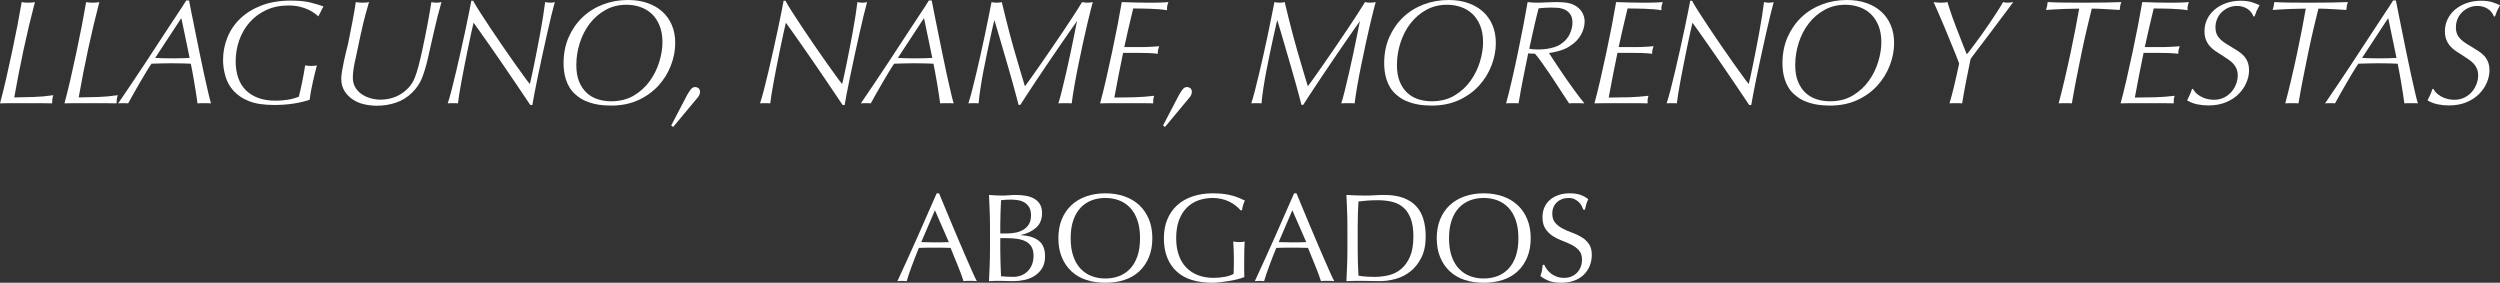 <svg xmlns="http://www.w3.org/2000/svg" xmlns:svg="http://www.w3.org/2000/svg" id="svg1" width="514.483" height="58.191" viewBox="0 0 514.483 58.191"><rect x="0" y="0" width="514.483" height="58.191" fill="#333333" stroke="none"/><defs id="defs1"><clipPath clipPathUnits="userSpaceOnUse" id="clipPath3"><path d="M 0,400 H 400 V 0 H 0 Z" transform="translate(-64.84,-205.217)" id="path3"></path></clipPath><clipPath clipPathUnits="userSpaceOnUse" id="clipPath5"><path d="M 0,400 H 400 V 0 H 0 Z" transform="translate(-72.119,-205.217)" id="path5"></path></clipPath><clipPath clipPathUnits="userSpaceOnUse" id="clipPath7"><path d="M 0,400 H 400 V 0 H 0 Z" transform="translate(-79.264,-213.872)" id="path7"></path></clipPath><clipPath clipPathUnits="userSpaceOnUse" id="clipPath9"><path d="M 0,400 H 400 V 0 H 0 Z" transform="translate(-94.325,-214.484)" id="path9"></path></clipPath><clipPath clipPathUnits="userSpaceOnUse" id="clipPath11"><path d="M 0,400 H 400 V 0 H 0 Z" transform="translate(-97.361,-207.096)" id="path11"></path></clipPath><clipPath clipPathUnits="userSpaceOnUse" id="clipPath13"><path d="M 0,400 H 400 V 0 H 0 Z" transform="translate(-113.001,-214.643)" id="path13"></path></clipPath><clipPath clipPathUnits="userSpaceOnUse" id="clipPath15"><path d="M 0,400 H 400 V 0 H 0 Z" transform="translate(-123.912,-208.605)" id="path15"></path></clipPath><clipPath clipPathUnits="userSpaceOnUse" id="clipPath17"><path d="M 0,400 H 400 V 0 H 0 Z" transform="translate(-136.424,-205.234)" id="path17"></path></clipPath><clipPath clipPathUnits="userSpaceOnUse" id="clipPath19"><path d="M 0,400 H 400 V 0 H 0 Z" transform="translate(-148.274,-214.643)" id="path19"></path></clipPath><clipPath clipPathUnits="userSpaceOnUse" id="clipPath21"><path d="M 0,400 H 400 V 0 H 0 Z" transform="translate(-163.143,-213.872)" id="path21"></path></clipPath><clipPath clipPathUnits="userSpaceOnUse" id="clipPath23"><path d="M 0,400 H 400 V 0 H 0 Z" transform="translate(-173.634,-204.991)" id="path23"></path></clipPath><clipPath clipPathUnits="userSpaceOnUse" id="clipPath25"><path d="M 0,400 H 400 V 0 H 0 Z" transform="translate(-185.156,-207.473)" id="path25"></path></clipPath><clipPath clipPathUnits="userSpaceOnUse" id="clipPath27"><path d="M 0,400 H 400 V 0 H 0 Z" transform="translate(-191.974,-205.234)" id="path27"></path></clipPath><clipPath clipPathUnits="userSpaceOnUse" id="clipPath29"><path d="M 0,400 H 400 V 0 H 0 Z" transform="translate(-205.585,-204.991)" id="path29"></path></clipPath><clipPath clipPathUnits="userSpaceOnUse" id="clipPath31"><path d="M 0,400 H 400 V 0 H 0 Z" transform="translate(-216.596,-208.605)" id="path31"></path></clipPath><clipPath clipPathUnits="userSpaceOnUse" id="clipPath33"><path d="M 0,400 H 400 V 0 H 0 Z" transform="translate(-231.54,-210.467)" id="path33"></path></clipPath><clipPath clipPathUnits="userSpaceOnUse" id="clipPath35"><path d="M 0,400 H 400 V 0 H 0 Z" transform="translate(-240.991,-207.473)" id="path35"></path></clipPath><clipPath clipPathUnits="userSpaceOnUse" id="clipPath37"><path d="M 0,400 H 400 V 0 H 0 Z" transform="translate(-250.669,-214.643)" id="path37"></path></clipPath><clipPath clipPathUnits="userSpaceOnUse" id="clipPath39"><path d="M 0,400 H 400 V 0 H 0 Z" transform="translate(-261.579,-208.605)" id="path39"></path></clipPath><clipPath clipPathUnits="userSpaceOnUse" id="clipPath41"><path d="M 0,400 H 400 V 0 H 0 Z" transform="translate(-281.287,-210.232)" id="path41"></path></clipPath><clipPath clipPathUnits="userSpaceOnUse" id="clipPath43"><path d="M 0,400 H 400 V 0 H 0 Z" transform="translate(-295.074,-214.996)" id="path43"></path></clipPath><clipPath clipPathUnits="userSpaceOnUse" id="clipPath45"><path d="M 0,400 H 400 V 0 H 0 Z" transform="translate(-300.416,-207.473)" id="path45"></path></clipPath><clipPath clipPathUnits="userSpaceOnUse" id="clipPath47"><path d="M 0,400 H 400 V 0 H 0 Z" transform="translate(-312.635,-214.979)" id="path47"></path></clipPath><clipPath clipPathUnits="userSpaceOnUse" id="clipPath49"><path d="M 0,400 H 400 V 0 H 0 Z" transform="translate(-320.669,-214.996)" id="path49"></path></clipPath><clipPath clipPathUnits="userSpaceOnUse" id="clipPath51"><path d="M 0,400 H 400 V 0 H 0 Z" transform="translate(-328.518,-213.872)" id="path51"></path></clipPath><clipPath clipPathUnits="userSpaceOnUse" id="clipPath53"><path d="M 0,400 H 400 V 0 H 0 Z" transform="translate(-339.789,-214.979)" id="path53"></path></clipPath><clipPath clipPathUnits="userSpaceOnUse" id="clipPath55"><path d="M 0,400 H 400 V 0 H 0 Z" transform="translate(-162.869,-188.623)" id="path55"></path></clipPath><clipPath clipPathUnits="userSpaceOnUse" id="clipPath57"><path d="M 0,400 H 400 V 0 H 0 Z" transform="translate(-171.796,-187.631)" id="path57"></path></clipPath><clipPath clipPathUnits="userSpaceOnUse" id="clipPath59"><path d="M 0,400 H 400 V 0 H 0 Z" transform="translate(-187.581,-189.062)" id="path59"></path></clipPath><clipPath clipPathUnits="userSpaceOnUse" id="clipPath61"><path d="M 0,400 H 400 V 0 H 0 Z" transform="translate(-198.399,-192.732)" id="path61"></path></clipPath><clipPath clipPathUnits="userSpaceOnUse" id="clipPath63"><path d="M 0,400 H 400 V 0 H 0 Z" transform="translate(-203.238,-188.623)" id="path63"></path></clipPath><clipPath clipPathUnits="userSpaceOnUse" id="clipPath65"><path d="M 0,400 H 400 V 0 H 0 Z" transform="translate(-212.164,-187.843)" id="path65"></path></clipPath><clipPath clipPathUnits="userSpaceOnUse" id="clipPath67"><path d="M 0,400 H 400 V 0 H 0 Z" transform="translate(-230.315,-189.062)" id="path67"></path></clipPath><clipPath clipPathUnits="userSpaceOnUse" id="clipPath69"><path d="M 0,400 H 400 V 0 H 0 Z" transform="translate(-233.539,-185.541)" id="path69"></path></clipPath></defs><g id="layer-MC0" transform="translate(-10.425,-15.375)"><path id="path2" d="m 0,0 c -0.056,-0.168 -0.092,-0.319 -0.109,-0.453 -0.017,-0.134 -0.025,-0.291 -0.025,-0.469 -0.291,0.011 -0.64,0.016 -1.048,0.016 h -1.183 -0.688 -0.503 -0.788 -0.889 c -0.302,0 -0.565,-0.005 -0.788,-0.016 0.212,0.771 0.436,1.668 0.671,2.691 0.234,1.024 0.463,2.061 0.687,3.112 0.224,1.051 0.431,2.068 0.621,3.052 0.19,0.984 0.346,1.845 0.47,2.583 0.178,-0.045 0.419,-0.067 0.721,-0.067 0.324,0 0.581,0.022 0.771,0.067 -0.469,-1.8 -0.894,-3.586 -1.274,-5.359 -0.381,-1.772 -0.733,-3.575 -1.057,-5.409 0.738,0.011 1.473,0.028 2.205,0.051 C -1.473,-0.179 -0.738,-0.112 0,0" style="fill:#ffffff;fill-opacity:1;fill-rule:nonzero;stroke:none" transform="matrix(1.822,0,0,-1.822,21.396,34.965)" clip-path="url(#clipPath3)"></path><path id="path4" d="m 0,0 c -0.056,-0.168 -0.092,-0.319 -0.109,-0.453 -0.017,-0.134 -0.025,-0.291 -0.025,-0.469 -0.291,0.011 -0.64,0.016 -1.048,0.016 h -1.183 -0.688 -0.503 -0.788 -0.889 c -0.302,0 -0.565,-0.005 -0.788,-0.016 0.212,0.771 0.436,1.668 0.671,2.691 0.234,1.024 0.463,2.061 0.687,3.112 0.224,1.051 0.431,2.068 0.621,3.052 0.19,0.984 0.346,1.845 0.47,2.583 0.178,-0.045 0.419,-0.067 0.721,-0.067 0.324,0 0.581,0.022 0.771,0.067 -0.469,-1.8 -0.894,-3.586 -1.274,-5.359 -0.381,-1.772 -0.733,-3.575 -1.057,-5.409 0.738,0.011 1.473,0.028 2.205,0.051 C -1.473,-0.179 -0.738,-0.112 0,0" style="fill:#ffffff;fill-opacity:1;fill-rule:nonzero;stroke:none" transform="matrix(1.822,0,0,-1.822,34.659,34.965)" clip-path="url(#clipPath5)"></path><path id="path6" d="m 0,0 -2.918,-4.445 c 0.637,-0.033 1.285,-0.05 1.945,-0.05 0.649,0 1.297,0.017 1.946,0.05 L 0.05,0 Z M 3.388,-9.577 C 3.276,-9.566 3.159,-9.56 3.036,-9.56 H 2.617 2.206 c -0.118,0 -0.233,-0.006 -0.344,-0.017 -0.034,0.268 -0.084,0.618 -0.151,1.048 -0.067,0.431 -0.137,0.864 -0.21,1.3 -0.073,0.436 -0.145,0.847 -0.218,1.233 -0.073,0.386 -0.131,0.685 -0.176,0.897 -0.168,0.011 -0.464,0.022 -0.889,0.034 -0.425,0.011 -0.872,0.016 -1.342,0.016 -0.369,0 -0.738,-0.005 -1.107,-0.016 C -2.6,-5.077 -2.969,-5.088 -3.338,-5.099 -3.494,-5.323 -3.693,-5.633 -3.933,-6.03 -4.174,-6.427 -4.422,-6.846 -4.679,-7.288 -4.937,-7.73 -5.183,-8.16 -5.417,-8.579 c -0.235,-0.419 -0.42,-0.752 -0.554,-0.998 -0.078,0.011 -0.157,0.017 -0.235,0.017 h -0.302 -0.268 c -0.089,0 -0.196,-0.006 -0.319,-0.017 0.962,1.409 1.909,2.818 2.843,4.227 0.934,1.408 1.876,2.845 2.826,4.31 0.414,0.648 0.78,1.205 1.099,1.669 0.319,0.464 0.623,0.936 0.914,1.417 H 0.906 C 0.962,1.755 1.051,1.302 1.174,0.688 1.297,0.073 1.437,-0.621 1.593,-1.392 1.75,-2.164 1.915,-2.977 2.088,-3.833 2.261,-4.688 2.432,-5.499 2.6,-6.265 2.767,-7.031 2.921,-7.713 3.061,-8.311 3.201,-8.909 3.31,-9.331 3.388,-9.577" style="fill:#ffffff;fill-opacity:1;fill-rule:nonzero;stroke:none" transform="matrix(1.822,0,0,-1.822,47.677,19.195)" clip-path="url(#clipPath7)"></path><path id="path8" d="M 0,0 C -0.19,0.14 -0.422,0.274 -0.696,0.403 -0.97,0.531 -1.291,0.64 -1.661,0.73 c -0.368,0.089 -0.793,0.134 -1.274,0.134 -0.939,0 -1.778,-0.174 -2.516,-0.52 -0.738,-0.347 -1.361,-0.811 -1.87,-1.392 -0.509,-0.582 -0.897,-1.253 -1.166,-2.013 -0.268,-0.761 -0.402,-1.554 -0.402,-2.382 0,-0.671 0.092,-1.28 0.276,-1.828 0.185,-0.548 0.464,-1.015 0.839,-1.4 0.375,-0.386 0.844,-0.685 1.409,-0.898 0.564,-0.212 1.227,-0.318 1.987,-0.318 0.447,0 0.889,0.033 1.325,0.1 0.437,0.067 0.867,0.179 1.292,0.336 0.045,0.167 0.098,0.383 0.159,0.645 0.062,0.263 0.126,0.554 0.193,0.873 0.067,0.318 0.131,0.651 0.193,0.998 0.061,0.346 0.12,0.693 0.176,1.039 0.168,-0.044 0.397,-0.067 0.688,-0.067 0.156,0 0.279,0.006 0.369,0.017 0.089,0.011 0.179,0.028 0.268,0.05 C 0.229,-6.097 0.162,-6.36 0.084,-6.684 0.006,-7.008 -0.075,-7.352 -0.159,-7.715 c -0.084,-0.364 -0.16,-0.727 -0.227,-1.091 -0.067,-0.363 -0.117,-0.69 -0.151,-0.981 -0.57,-0.19 -1.191,-0.335 -1.861,-0.436 -0.671,-0.1 -1.381,-0.151 -2.131,-0.151 -1.174,0 -2.121,0.143 -2.843,0.428 -0.721,0.285 -1.305,0.673 -1.752,1.166 -0.436,0.48 -0.744,1.034 -0.923,1.66 -0.179,0.626 -0.268,1.23 -0.268,1.812 0,0.894 0.165,1.749 0.495,2.566 0.33,0.816 0.819,1.531 1.467,2.147 0.649,0.614 1.448,1.104 2.399,1.467 0.95,0.363 2.046,0.545 3.287,0.545 0.928,0 1.68,-0.075 2.256,-0.226 C 0.165,1.04 0.643,0.897 1.023,0.763 L 0.453,-0.361 C 0.341,-0.26 0.19,-0.14 0,0" style="fill:#ffffff;fill-opacity:1;fill-rule:nonzero;stroke:none" transform="matrix(1.822,0,0,-1.822,75.12,18.08)" clip-path="url(#clipPath9)"></path><path id="path10" d="M 0,0 C 0,0.212 0.031,0.5 0.092,0.864 0.154,1.227 0.226,1.607 0.31,2.004 0.394,2.401 0.481,2.776 0.57,3.128 0.66,3.48 0.727,3.751 0.772,3.942 0.85,4.333 0.931,4.738 1.015,5.158 1.099,5.577 1.18,5.99 1.258,6.399 1.336,6.807 1.409,7.204 1.476,7.59 1.543,7.975 1.599,8.325 1.644,8.638 1.834,8.593 2.097,8.571 2.432,8.571 2.723,8.571 2.957,8.593 3.137,8.638 2.991,8.135 2.868,7.701 2.767,7.338 2.667,6.975 2.566,6.586 2.466,6.172 2.365,5.758 2.256,5.272 2.139,4.713 2.021,4.154 1.867,3.427 1.677,2.533 1.599,2.186 1.535,1.89 1.484,1.644 1.434,1.398 1.398,1.185 1.375,1.006 1.353,0.827 1.336,0.668 1.325,0.528 1.314,0.388 1.308,0.252 1.308,0.117 c 0,-0.436 0.095,-0.81 0.285,-1.123 0.19,-0.313 0.436,-0.571 0.738,-0.772 0.302,-0.201 0.638,-0.352 1.007,-0.453 0.369,-0.1 0.732,-0.151 1.09,-0.151 0.391,0 0.782,0.051 1.174,0.151 0.391,0.101 0.757,0.255 1.099,0.462 0.341,0.206 0.651,0.463 0.93,0.771 0.28,0.307 0.504,0.668 0.671,1.082 0.135,0.335 0.271,0.763 0.411,1.283 0.14,0.52 0.274,1.076 0.403,1.669 0.128,0.592 0.254,1.193 0.377,1.803 0.123,0.609 0.232,1.174 0.327,1.694 0.095,0.52 0.173,0.97 0.235,1.35 0.061,0.38 0.103,0.632 0.126,0.755 0.134,-0.045 0.33,-0.067 0.587,-0.067 0.201,0 0.386,0.022 0.553,0.067 C 11.008,7.553 10.731,6.471 10.491,5.392 10.251,4.313 10.002,3.22 9.745,2.113 9.555,1.319 9.345,0.632 9.116,0.05 8.886,-0.531 8.526,-1.068 8.034,-1.56 7.497,-2.096 6.882,-2.482 6.189,-2.717 5.496,-2.952 4.774,-3.069 4.025,-3.069 3.556,-3.069 3.083,-3.016 2.608,-2.91 2.133,-2.804 1.702,-2.625 1.317,-2.373 0.931,-2.122 0.615,-1.8 0.369,-1.409 0.123,-1.018 0,-0.548 0,0" style="fill:#ffffff;fill-opacity:1;fill-rule:nonzero;stroke:none" transform="matrix(1.822,0,0,-1.822,80.652,31.542)" clip-path="url(#clipPath11)"></path><path id="path12" d="m 0,0 c 0.341,-0.537 0.727,-1.127 1.157,-1.769 0.431,-0.644 0.881,-1.309 1.35,-1.996 0.47,-0.688 0.917,-1.331 1.342,-1.929 0.425,-0.598 0.8,-1.121 1.124,-1.568 0.324,-0.448 0.554,-0.75 0.688,-0.906 0.044,0.179 0.111,0.467 0.201,0.864 0.089,0.396 0.187,0.861 0.293,1.392 0.107,0.531 0.221,1.107 0.344,1.727 0.123,0.621 0.241,1.244 0.353,1.87 0.111,0.626 0.215,1.233 0.31,1.82 C 7.257,0.092 7.332,0.621 7.388,1.09 7.466,1.068 7.559,1.051 7.665,1.04 7.771,1.029 7.875,1.023 7.975,1.023 8.087,1.023 8.177,1.029 8.244,1.04 8.311,1.051 8.389,1.068 8.478,1.09 8.378,0.732 8.249,0.232 8.093,-0.411 7.936,-1.054 7.771,-1.764 7.598,-2.541 7.424,-3.318 7.246,-4.126 7.061,-4.965 6.877,-5.803 6.709,-6.594 6.558,-7.338 6.407,-8.082 6.275,-8.741 6.164,-9.317 6.052,-9.893 5.979,-10.298 5.946,-10.533 H 5.711 c -0.09,0.134 -0.294,0.439 -0.612,0.914 -0.319,0.475 -0.696,1.034 -1.132,1.677 -0.436,0.643 -0.903,1.328 -1.401,2.055 -0.497,0.727 -0.97,1.409 -1.417,2.046 -0.447,0.637 -0.839,1.194 -1.174,1.669 -0.336,0.475 -0.559,0.785 -0.671,0.931 -0.078,-0.325 -0.173,-0.744 -0.285,-1.258 -0.112,-0.515 -0.23,-1.068 -0.352,-1.661 -0.124,-0.592 -0.246,-1.202 -0.369,-1.828 -0.124,-0.626 -0.238,-1.224 -0.344,-1.794 -0.107,-0.571 -0.196,-1.082 -0.269,-1.535 -0.072,-0.453 -0.12,-0.797 -0.142,-1.031 -0.09,0.011 -0.179,0.016 -0.269,0.016 h -0.301 -0.294 c -0.106,0 -0.204,-0.005 -0.293,-0.016 0.122,0.357 0.268,0.86 0.436,1.509 0.167,0.648 0.343,1.364 0.528,2.147 0.184,0.782 0.369,1.587 0.553,2.415 0.185,0.827 0.355,1.61 0.512,2.348 0.156,0.738 0.291,1.389 0.403,1.954 0.111,0.565 0.19,0.97 0.234,1.216 h 0.202 C -0.59,0.95 -0.341,0.537 0,0" style="fill:#ffffff;fill-opacity:1;fill-rule:nonzero;stroke:none" transform="matrix(1.822,0,0,-1.822,109.149,17.79)" clip-path="url(#clipPath13)"></path><path id="path14" d="m 0,0 c 0,-0.727 0.106,-1.348 0.319,-1.862 0.212,-0.514 0.497,-0.936 0.855,-1.266 0.358,-0.33 0.774,-0.57 1.25,-0.721 0.475,-0.151 0.975,-0.227 1.501,-0.227 0.995,0 1.856,0.218 2.583,0.654 0.726,0.437 1.327,0.987 1.803,1.652 0.475,0.666 0.83,1.387 1.065,2.164 0.235,0.777 0.352,1.507 0.352,2.189 0,0.738 -0.112,1.375 -0.335,1.912 C 9.169,5.032 8.873,5.47 8.504,5.812 8.135,6.153 7.704,6.407 7.212,6.575 6.72,6.742 6.206,6.826 5.669,6.826 4.797,6.826 4.011,6.633 3.313,6.248 2.614,5.862 2.018,5.35 1.526,4.713 1.034,4.076 0.657,3.346 0.394,2.524 0.131,1.702 0,0.861 0,0 m -1.442,0.201 c 0,1.096 0.193,2.083 0.578,2.961 0.386,0.877 0.909,1.629 1.568,2.255 0.66,0.627 1.432,1.107 2.315,1.443 0.883,0.335 1.823,0.503 2.818,0.503 0.816,0 1.551,-0.115 2.205,-0.344 C 8.696,6.79 9.256,6.466 9.72,6.046 10.183,5.627 10.541,5.118 10.793,4.52 11.045,3.922 11.17,3.248 11.17,2.499 11.17,1.66 11.008,0.819 10.684,-0.025 10.36,-0.87 9.89,-1.63 9.275,-2.306 8.66,-2.983 7.902,-3.528 7.003,-3.942 6.102,-4.355 5.076,-4.562 3.925,-4.562 3.69,-4.562 3.413,-4.551 3.095,-4.529 2.776,-4.506 2.437,-4.456 2.08,-4.378 1.722,-4.299 1.364,-4.182 1.006,-4.025 0.648,-3.869 0.313,-3.656 0,-3.388 c -0.313,0.257 -0.565,0.542 -0.755,0.855 -0.19,0.313 -0.335,0.635 -0.436,0.965 -0.1,0.329 -0.168,0.648 -0.201,0.956 -0.034,0.307 -0.05,0.578 -0.05,0.813" style="fill:#ffffff;fill-opacity:1;fill-rule:nonzero;stroke:none" transform="matrix(1.822,0,0,-1.822,129.029,28.791)" clip-path="url(#clipPath15)"></path><path id="path16" d="M 0,0 C 0.156,0.279 0.302,0.5 0.436,0.663 0.57,0.824 0.732,0.906 0.922,0.906 1.045,0.906 1.166,0.861 1.283,0.772 1.401,0.682 1.459,0.542 1.459,0.352 1.459,0.207 1.42,0.067 1.342,-0.067 1.263,-0.201 1.179,-0.313 1.09,-0.403 l -2.667,-3.203 -0.218,0.168 z" style="fill:#ffffff;fill-opacity:1;fill-rule:nonzero;stroke:none" transform="matrix(1.822,0,0,-1.822,151.827,34.934)" clip-path="url(#clipPath17)"></path><path id="path18" d="m 0,0 c 0.341,-0.537 0.727,-1.127 1.157,-1.769 0.431,-0.644 0.881,-1.309 1.35,-1.996 0.47,-0.688 0.917,-1.331 1.342,-1.929 0.425,-0.598 0.8,-1.121 1.124,-1.568 0.324,-0.448 0.554,-0.75 0.688,-0.906 0.044,0.179 0.111,0.467 0.201,0.864 0.089,0.396 0.187,0.861 0.293,1.392 0.107,0.531 0.221,1.107 0.344,1.727 0.123,0.621 0.241,1.244 0.353,1.87 0.111,0.626 0.215,1.233 0.31,1.82 C 7.257,0.092 7.332,0.621 7.388,1.09 7.466,1.068 7.559,1.051 7.665,1.04 7.771,1.029 7.875,1.023 7.975,1.023 8.087,1.023 8.177,1.029 8.244,1.04 8.311,1.051 8.389,1.068 8.478,1.09 8.378,0.732 8.249,0.232 8.093,-0.411 7.936,-1.054 7.771,-1.764 7.598,-2.541 7.424,-3.318 7.246,-4.126 7.061,-4.965 6.877,-5.803 6.709,-6.594 6.558,-7.338 6.407,-8.082 6.275,-8.741 6.164,-9.317 6.052,-9.893 5.979,-10.298 5.946,-10.533 H 5.711 c -0.09,0.134 -0.294,0.439 -0.612,0.914 -0.319,0.475 -0.696,1.034 -1.132,1.677 -0.436,0.643 -0.903,1.328 -1.401,2.055 -0.497,0.727 -0.97,1.409 -1.417,2.046 -0.447,0.637 -0.839,1.194 -1.174,1.669 -0.336,0.475 -0.559,0.785 -0.671,0.931 -0.078,-0.325 -0.173,-0.744 -0.285,-1.258 -0.112,-0.515 -0.23,-1.068 -0.352,-1.661 -0.124,-0.592 -0.246,-1.202 -0.369,-1.828 -0.124,-0.626 -0.238,-1.224 -0.344,-1.794 -0.107,-0.571 -0.196,-1.082 -0.269,-1.535 -0.072,-0.453 -0.12,-0.797 -0.142,-1.031 -0.09,0.011 -0.179,0.016 -0.269,0.016 h -0.301 -0.294 c -0.106,0 -0.204,-0.005 -0.293,-0.016 0.122,0.357 0.268,0.86 0.436,1.509 0.167,0.648 0.343,1.364 0.528,2.147 0.184,0.782 0.369,1.587 0.553,2.415 0.185,0.827 0.355,1.61 0.512,2.348 0.156,0.738 0.291,1.389 0.403,1.954 0.111,0.565 0.19,0.97 0.234,1.216 h 0.202 C -0.59,0.95 -0.341,0.537 0,0" style="fill:#ffffff;fill-opacity:1;fill-rule:nonzero;stroke:none" transform="matrix(1.822,0,0,-1.822,173.418,17.79)" clip-path="url(#clipPath19)"></path><path id="path20" d="m 0,0 -2.918,-4.445 c 0.637,-0.033 1.285,-0.05 1.945,-0.05 0.649,0 1.297,0.017 1.946,0.05 L 0.05,0 Z M 3.388,-9.577 C 3.276,-9.566 3.159,-9.56 3.036,-9.56 H 2.617 2.206 c -0.118,0 -0.233,-0.006 -0.344,-0.017 -0.034,0.268 -0.084,0.618 -0.151,1.048 -0.067,0.431 -0.137,0.864 -0.21,1.3 -0.073,0.436 -0.145,0.847 -0.218,1.233 -0.073,0.386 -0.131,0.685 -0.176,0.897 -0.168,0.011 -0.464,0.022 -0.889,0.034 -0.425,0.011 -0.872,0.016 -1.342,0.016 -0.369,0 -0.738,-0.005 -1.107,-0.016 C -2.6,-5.077 -2.969,-5.088 -3.338,-5.099 -3.494,-5.323 -3.693,-5.633 -3.933,-6.03 -4.174,-6.427 -4.422,-6.846 -4.679,-7.288 -4.937,-7.73 -5.183,-8.16 -5.417,-8.579 c -0.235,-0.419 -0.42,-0.752 -0.554,-0.998 -0.078,0.011 -0.157,0.017 -0.235,0.017 h -0.302 -0.268 c -0.089,0 -0.196,-0.006 -0.319,-0.017 0.962,1.409 1.909,2.818 2.843,4.227 0.934,1.408 1.876,2.845 2.826,4.31 0.414,0.648 0.78,1.205 1.099,1.669 0.319,0.464 0.623,0.936 0.914,1.417 H 0.906 C 0.962,1.755 1.051,1.302 1.174,0.688 1.297,0.073 1.437,-0.621 1.593,-1.392 1.75,-2.164 1.915,-2.977 2.088,-3.833 2.261,-4.688 2.432,-5.499 2.6,-6.265 2.767,-7.031 2.921,-7.713 3.061,-8.311 3.201,-8.909 3.31,-9.331 3.388,-9.577" style="fill:#ffffff;fill-opacity:1;fill-rule:nonzero;stroke:none" transform="matrix(1.822,0,0,-1.822,200.51,19.195)" clip-path="url(#clipPath21)"></path><path id="path22" d="M 0,0 C -0.117,0.442 -0.257,0.959 -0.419,1.552 -0.581,2.144 -0.763,2.781 -0.964,3.464 -1.166,4.145 -1.361,4.816 -1.551,5.476 -1.742,6.136 -1.92,6.751 -2.088,7.321 -2.256,7.891 -2.396,8.355 -2.507,8.713 -2.519,8.668 -2.566,8.47 -2.65,8.118 -2.734,7.766 -2.834,7.315 -2.952,6.768 -3.069,6.22 -3.201,5.605 -3.346,4.923 -3.492,4.241 -3.629,3.558 -3.757,2.877 -3.886,2.194 -3.998,1.537 -4.092,0.906 -4.188,0.274 -4.252,-0.26 -4.285,-0.696 c -0.079,0.011 -0.168,0.017 -0.269,0.017 h -0.285 -0.302 c -0.112,0 -0.212,-0.006 -0.302,-0.017 0.112,0.335 0.244,0.791 0.395,1.367 0.151,0.576 0.307,1.208 0.469,1.895 0.162,0.688 0.33,1.412 0.503,2.172 0.174,0.76 0.336,1.507 0.487,2.239 0.151,0.733 0.293,1.426 0.427,2.08 0.135,0.654 0.246,1.216 0.336,1.686 0.089,-0.023 0.176,-0.039 0.26,-0.051 0.084,-0.011 0.193,-0.016 0.327,-0.016 0.145,0 0.257,0.005 0.335,0.016 0.078,0.012 0.157,0.028 0.235,0.051 0.179,-0.727 0.336,-1.365 0.47,-1.912 C -1.065,8.283 -0.925,7.735 -0.78,7.187 -0.635,6.639 -0.47,6.041 -0.285,5.392 -0.101,4.744 0.131,3.95 0.411,3.011 0.489,2.742 0.556,2.519 0.612,2.34 0.668,2.161 0.715,2.004 0.755,1.87 0.794,1.736 0.827,1.621 0.855,1.526 0.883,1.431 0.914,1.333 0.948,1.233 1.071,1.389 1.289,1.688 1.602,2.13 c 0.313,0.442 0.676,0.959 1.09,1.552 0.413,0.592 0.855,1.232 1.325,1.92 0.47,0.688 0.923,1.356 1.359,2.004 0.436,0.649 0.832,1.25 1.19,1.803 0.358,0.554 0.638,0.998 0.839,1.334 0.168,-0.045 0.363,-0.067 0.587,-0.067 0.246,0 0.453,0.022 0.621,0.067 C 8.579,10.642 8.506,10.371 8.395,9.929 8.283,9.487 8.148,8.94 7.992,8.286 7.835,7.631 7.67,6.902 7.497,6.097 7.324,5.292 7.153,4.481 6.986,3.665 6.818,2.848 6.667,2.057 6.533,1.292 6.399,0.525 6.298,-0.137 6.231,-0.696 6.13,-0.685 6.024,-0.679 5.912,-0.679 H 5.51 5.099 c -0.129,0 -0.255,-0.006 -0.377,-0.017 0.122,0.38 0.259,0.875 0.41,1.484 0.151,0.61 0.305,1.255 0.462,1.938 C 5.75,3.407 5.901,4.09 6.047,4.772 6.192,5.454 6.32,6.072 6.432,6.625 6.544,7.179 6.636,7.637 6.709,8.001 6.782,8.364 6.823,8.562 6.835,8.596 6.734,8.462 6.525,8.168 6.206,7.715 5.887,7.263 5.515,6.726 5.09,6.105 4.665,5.485 4.21,4.819 3.724,4.109 3.237,3.399 2.776,2.714 2.34,2.055 1.904,1.395 1.512,0.802 1.166,0.277 0.819,-0.249 0.573,-0.629 0.428,-0.864 H 0.226 C 0.193,-0.73 0.117,-0.442 0,0" style="fill:#ffffff;fill-opacity:1;fill-rule:nonzero;stroke:none" transform="matrix(1.822,0,0,-1.822,219.625,35.377)" clip-path="url(#clipPath23)"></path><path id="path24" d="m 0,0 c -0.162,-0.844 -0.322,-1.686 -0.478,-2.524 0.771,0 1.529,0.011 2.273,0.033 0.743,0.023 1.484,0.078 2.222,0.168 -0.056,-0.19 -0.09,-0.341 -0.101,-0.453 -0.011,-0.112 -0.011,-0.246 0,-0.402 -0.279,0.011 -0.573,0.016 -0.88,0.016 H 2.122 1.249 0.495 -1.132 c -0.403,0 -0.721,-0.005 -0.956,-0.016 0.212,0.771 0.436,1.669 0.671,2.692 0.235,1.023 0.464,2.06 0.687,3.111 0.224,1.051 0.431,2.068 0.621,3.052 0.19,0.984 0.346,1.845 0.47,2.583 C 0.897,8.238 1.428,8.221 1.954,8.21 2.479,8.199 2.932,8.193 3.313,8.193 h 0.603 c 0.224,0 0.439,0.003 0.646,0.009 C 4.769,8.207 4.965,8.216 5.149,8.227 5.334,8.238 5.493,8.249 5.627,8.26 5.56,8.07 5.515,7.917 5.493,7.799 5.47,7.682 5.465,7.528 5.476,7.338 5.241,7.382 4.956,7.419 4.621,7.447 4.285,7.475 3.939,7.494 3.581,7.506 3.223,7.517 2.874,7.525 2.533,7.531 2.191,7.536 1.898,7.539 1.652,7.539 1.428,6.633 1.238,5.831 1.082,5.132 0.925,4.433 0.78,3.782 0.646,3.178 h 1.996 c 0.145,0 0.31,0.003 0.494,0.009 C 3.321,3.192 3.505,3.201 3.69,3.212 3.874,3.223 4.045,3.234 4.201,3.245 4.358,3.257 4.487,3.268 4.587,3.279 4.531,3.111 4.489,2.969 4.461,2.851 4.433,2.734 4.425,2.591 4.436,2.424 4.045,2.468 3.651,2.496 3.254,2.507 2.857,2.519 2.463,2.524 2.071,2.524 H 0.511 C 0.333,1.686 0.162,0.844 0,0" style="fill:#ffffff;fill-opacity:1;fill-rule:nonzero;stroke:none" transform="matrix(1.822,0,0,-1.822,240.62,30.854)" clip-path="url(#clipPath25)"></path><path id="path26" d="M 0,0 C 0.156,0.279 0.302,0.5 0.436,0.663 0.57,0.824 0.732,0.906 0.922,0.906 1.045,0.906 1.166,0.861 1.283,0.772 1.401,0.682 1.459,0.542 1.459,0.352 1.459,0.207 1.42,0.067 1.342,-0.067 1.263,-0.201 1.179,-0.313 1.09,-0.403 l -2.667,-3.203 -0.218,0.168 z" style="fill:#ffffff;fill-opacity:1;fill-rule:nonzero;stroke:none" transform="matrix(1.822,0,0,-1.822,253.043,34.934)" clip-path="url(#clipPath27)"></path><path id="path28" d="M 0,0 C -0.117,0.442 -0.257,0.959 -0.419,1.552 -0.581,2.144 -0.763,2.781 -0.964,3.464 -1.166,4.145 -1.361,4.816 -1.551,5.476 -1.742,6.136 -1.92,6.751 -2.088,7.321 -2.256,7.891 -2.396,8.355 -2.507,8.713 -2.519,8.668 -2.566,8.47 -2.65,8.118 -2.734,7.766 -2.834,7.315 -2.952,6.768 -3.069,6.22 -3.201,5.605 -3.346,4.923 -3.492,4.241 -3.629,3.558 -3.757,2.877 -3.886,2.194 -3.998,1.537 -4.092,0.906 -4.188,0.274 -4.252,-0.26 -4.285,-0.696 c -0.079,0.011 -0.168,0.017 -0.269,0.017 h -0.285 -0.302 c -0.112,0 -0.212,-0.006 -0.302,-0.017 0.112,0.335 0.244,0.791 0.395,1.367 0.151,0.576 0.307,1.208 0.469,1.895 0.162,0.688 0.33,1.412 0.503,2.172 0.174,0.76 0.336,1.507 0.487,2.239 0.151,0.733 0.293,1.426 0.427,2.08 0.135,0.654 0.246,1.216 0.336,1.686 0.089,-0.023 0.176,-0.039 0.26,-0.051 0.084,-0.011 0.193,-0.016 0.327,-0.016 0.145,0 0.257,0.005 0.335,0.016 0.078,0.012 0.157,0.028 0.235,0.051 0.179,-0.727 0.336,-1.365 0.47,-1.912 C -1.065,8.283 -0.925,7.735 -0.78,7.187 -0.635,6.639 -0.47,6.041 -0.285,5.392 -0.101,4.744 0.131,3.95 0.411,3.011 0.489,2.742 0.556,2.519 0.612,2.34 0.668,2.161 0.715,2.004 0.755,1.87 0.794,1.736 0.827,1.621 0.855,1.526 0.883,1.431 0.914,1.333 0.948,1.233 1.071,1.389 1.289,1.688 1.602,2.13 c 0.313,0.442 0.676,0.959 1.09,1.552 0.413,0.592 0.855,1.232 1.325,1.92 0.47,0.688 0.923,1.356 1.359,2.004 0.436,0.649 0.832,1.25 1.19,1.803 0.358,0.554 0.638,0.998 0.839,1.334 0.168,-0.045 0.363,-0.067 0.587,-0.067 0.246,0 0.453,0.022 0.621,0.067 C 8.579,10.642 8.506,10.371 8.395,9.929 8.283,9.487 8.148,8.94 7.992,8.286 7.835,7.631 7.67,6.902 7.497,6.097 7.324,5.292 7.153,4.481 6.986,3.665 6.818,2.848 6.667,2.057 6.533,1.292 6.399,0.525 6.298,-0.137 6.231,-0.696 6.13,-0.685 6.024,-0.679 5.912,-0.679 H 5.51 5.099 c -0.129,0 -0.255,-0.006 -0.377,-0.017 0.122,0.38 0.259,0.875 0.41,1.484 0.151,0.61 0.305,1.255 0.462,1.938 C 5.75,3.407 5.901,4.09 6.047,4.772 6.192,5.454 6.32,6.072 6.432,6.625 6.544,7.179 6.636,7.637 6.709,8.001 6.782,8.364 6.823,8.562 6.835,8.596 6.734,8.462 6.525,8.168 6.206,7.715 5.887,7.263 5.515,6.726 5.09,6.105 4.665,5.485 4.21,4.819 3.724,4.109 3.237,3.399 2.776,2.714 2.34,2.055 1.904,1.395 1.512,0.802 1.166,0.277 0.819,-0.249 0.573,-0.629 0.428,-0.864 H 0.226 C 0.193,-0.73 0.117,-0.442 0,0" style="fill:#ffffff;fill-opacity:1;fill-rule:nonzero;stroke:none" transform="matrix(1.822,0,0,-1.822,277.843,35.377)" clip-path="url(#clipPath29)"></path><path id="path30" d="m 0,0 c 0,-0.727 0.106,-1.348 0.319,-1.862 0.212,-0.514 0.497,-0.936 0.855,-1.266 0.358,-0.33 0.774,-0.57 1.25,-0.721 0.475,-0.151 0.975,-0.227 1.501,-0.227 0.995,0 1.856,0.218 2.583,0.654 0.726,0.437 1.327,0.987 1.803,1.652 0.475,0.666 0.83,1.387 1.065,2.164 0.235,0.777 0.352,1.507 0.352,2.189 0,0.738 -0.112,1.375 -0.335,1.912 C 9.169,5.032 8.873,5.47 8.504,5.812 8.135,6.153 7.704,6.407 7.212,6.575 6.72,6.742 6.206,6.826 5.669,6.826 4.797,6.826 4.011,6.633 3.313,6.248 2.614,5.862 2.018,5.35 1.526,4.713 1.034,4.076 0.657,3.346 0.394,2.524 0.131,1.702 0,0.861 0,0 m -1.442,0.201 c 0,1.096 0.193,2.083 0.578,2.961 0.386,0.877 0.909,1.629 1.568,2.255 0.66,0.627 1.432,1.107 2.315,1.443 0.883,0.335 1.823,0.503 2.818,0.503 0.816,0 1.551,-0.115 2.205,-0.344 C 8.697,6.79 9.256,6.466 9.72,6.046 10.183,5.627 10.541,5.118 10.793,4.52 11.045,3.922 11.17,3.248 11.17,2.499 11.17,1.66 11.008,0.819 10.684,-0.025 10.36,-0.87 9.89,-1.63 9.275,-2.306 8.66,-2.983 7.902,-3.528 7.003,-3.942 6.102,-4.355 5.076,-4.562 3.925,-4.562 3.69,-4.562 3.413,-4.551 3.095,-4.529 2.776,-4.506 2.437,-4.456 2.08,-4.378 1.722,-4.299 1.364,-4.182 1.006,-4.025 0.648,-3.869 0.313,-3.656 0,-3.388 c -0.313,0.257 -0.565,0.542 -0.755,0.855 -0.19,0.313 -0.335,0.635 -0.436,0.965 -0.1,0.329 -0.168,0.648 -0.201,0.956 -0.034,0.307 -0.05,0.578 -0.05,0.813" style="fill:#ffffff;fill-opacity:1;fill-rule:nonzero;stroke:none" transform="matrix(1.822,0,0,-1.822,297.905,28.791)" clip-path="url(#clipPath31)"></path><path id="path32" d="m 0,0 c 0.156,-0.034 0.316,-0.056 0.478,-0.067 0.162,-0.011 0.333,-0.017 0.512,-0.017 0.055,0 0.181,0.003 0.377,0.008 0.195,0.006 0.419,0.028 0.671,0.068 0.251,0.039 0.517,0.1 0.797,0.184 0.279,0.084 0.53,0.204 0.754,0.361 0.47,0.324 0.803,0.707 0.998,1.149 0.196,0.441 0.294,0.858 0.294,1.249 0,0.425 -0.09,0.755 -0.269,0.99 C 4.433,4.16 4.218,4.33 3.967,4.436 3.715,4.542 3.449,4.604 3.17,4.621 2.89,4.638 2.644,4.646 2.432,4.646 2.175,4.646 1.946,4.638 1.744,4.621 1.543,4.604 1.314,4.584 1.057,4.562 0.956,4.171 0.869,3.827 0.797,3.531 0.724,3.234 0.651,2.927 0.579,2.608 0.506,2.289 0.425,1.926 0.335,1.518 0.246,1.11 0.134,0.604 0,0 M 6.206,-6.172 C 6.049,-6.161 5.898,-6.155 5.753,-6.155 H 5.317 4.898 C 4.774,-6.155 4.64,-6.161 4.495,-6.172 4.204,-5.736 3.883,-5.244 3.531,-4.696 3.178,-4.149 2.826,-3.612 2.474,-3.086 2.122,-2.561 1.786,-2.074 1.468,-1.627 1.149,-1.18 0.878,-0.828 0.654,-0.57 0.598,-0.559 0.537,-0.553 0.47,-0.553 H 0.268 c -0.067,0 -0.134,0.002 -0.201,0.008 -0.067,0.005 -0.129,0.014 -0.184,0.025 -0.202,-0.951 -0.395,-1.898 -0.579,-2.843 -0.185,-0.945 -0.355,-1.881 -0.512,-2.809 -0.089,0.011 -0.19,0.017 -0.301,0.017 h -0.386 -0.403 c -0.112,0 -0.218,-0.006 -0.318,-0.017 0.212,0.771 0.436,1.669 0.67,2.692 0.235,1.023 0.462,2.06 0.68,3.111 0.218,1.051 0.422,2.069 0.612,3.053 0.19,0.983 0.346,1.845 0.47,2.583 C -0.006,5.244 0.17,5.227 0.344,5.216 0.517,5.205 0.693,5.199 0.872,5.199 c 0.09,0 0.24,0.003 0.453,0.009 0.212,0.005 0.436,0.014 0.671,0.025 0.235,0.011 0.458,0.019 0.671,0.025 0.212,0.006 0.358,0.009 0.436,0.009 0.324,0 0.659,-0.02 1.006,-0.059 C 4.456,5.169 4.763,5.082 5.032,4.948 5.457,4.735 5.767,4.462 5.963,4.126 6.158,3.791 6.256,3.444 6.256,3.086 6.256,2.572 6.114,2.06 5.828,1.551 5.543,1.042 5.116,0.615 4.545,0.268 4.344,0.134 4.129,0.022 3.9,-0.067 3.67,-0.157 3.449,-0.229 3.237,-0.285 3.025,-0.341 2.829,-0.386 2.65,-0.419 2.471,-0.453 2.331,-0.475 2.231,-0.486 c 0.145,-0.235 0.329,-0.52 0.553,-0.856 0.224,-0.335 0.461,-0.693 0.713,-1.073 0.252,-0.381 0.514,-0.763 0.788,-1.149 0.274,-0.386 0.534,-0.749 0.78,-1.09 0.246,-0.342 0.47,-0.643 0.671,-0.906 0.201,-0.263 0.358,-0.456 0.47,-0.579 z" style="fill:#ffffff;fill-opacity:1;fill-rule:nonzero;stroke:none" transform="matrix(1.822,0,0,-1.822,325.134,25.399)" clip-path="url(#clipPath33)"></path><path id="path34" d="m 0,0 c -0.162,-0.844 -0.322,-1.686 -0.478,-2.524 0.771,0 1.529,0.011 2.273,0.033 0.743,0.023 1.484,0.078 2.222,0.168 -0.056,-0.19 -0.09,-0.341 -0.101,-0.453 -0.011,-0.112 -0.011,-0.246 0,-0.402 -0.279,0.011 -0.573,0.016 -0.88,0.016 H 2.122 1.249 0.495 -1.132 c -0.403,0 -0.721,-0.005 -0.956,-0.016 0.212,0.771 0.436,1.669 0.671,2.692 0.235,1.023 0.464,2.06 0.687,3.111 0.224,1.051 0.431,2.068 0.621,3.052 0.19,0.984 0.346,1.845 0.47,2.583 C 0.897,8.238 1.428,8.221 1.954,8.21 2.479,8.199 2.932,8.193 3.312,8.193 h 0.604 c 0.224,0 0.439,0.003 0.646,0.009 C 4.769,8.207 4.965,8.216 5.149,8.227 5.334,8.238 5.493,8.249 5.627,8.26 5.56,8.07 5.515,7.917 5.493,7.799 5.47,7.682 5.465,7.528 5.476,7.338 5.241,7.382 4.956,7.419 4.621,7.447 4.285,7.475 3.939,7.494 3.581,7.506 3.223,7.517 2.874,7.525 2.533,7.531 2.191,7.536 1.898,7.539 1.652,7.539 1.428,6.633 1.238,5.831 1.082,5.132 0.925,4.433 0.78,3.782 0.646,3.178 h 1.996 c 0.145,0 0.31,0.003 0.494,0.009 C 3.321,3.192 3.505,3.201 3.69,3.212 3.874,3.223 4.045,3.234 4.201,3.245 4.358,3.257 4.487,3.268 4.587,3.279 4.531,3.111 4.489,2.969 4.461,2.851 4.433,2.734 4.425,2.591 4.436,2.424 4.045,2.468 3.651,2.496 3.254,2.507 2.857,2.519 2.463,2.524 2.071,2.524 H 0.511 C 0.333,1.686 0.162,0.844 0,0" style="fill:#ffffff;fill-opacity:1;fill-rule:nonzero;stroke:none" transform="matrix(1.822,0,0,-1.822,342.355,30.854)" clip-path="url(#clipPath35)"></path><path id="path36" d="m 0,0 c 0.341,-0.537 0.727,-1.127 1.157,-1.769 0.431,-0.644 0.881,-1.309 1.35,-1.996 0.47,-0.688 0.917,-1.331 1.342,-1.929 0.425,-0.598 0.8,-1.121 1.124,-1.568 0.324,-0.448 0.554,-0.75 0.688,-0.906 0.044,0.179 0.111,0.467 0.201,0.864 0.089,0.396 0.187,0.861 0.293,1.392 0.107,0.531 0.221,1.107 0.344,1.727 0.123,0.621 0.241,1.244 0.353,1.87 0.111,0.626 0.215,1.233 0.31,1.82 C 7.257,0.092 7.332,0.621 7.388,1.09 7.466,1.068 7.559,1.051 7.665,1.04 7.771,1.029 7.875,1.023 7.975,1.023 8.087,1.023 8.177,1.029 8.244,1.04 8.311,1.051 8.389,1.068 8.478,1.09 8.378,0.732 8.249,0.232 8.093,-0.411 7.936,-1.054 7.771,-1.764 7.598,-2.541 7.424,-3.318 7.246,-4.126 7.061,-4.965 6.877,-5.803 6.709,-6.594 6.558,-7.338 6.407,-8.082 6.275,-8.741 6.164,-9.317 6.052,-9.893 5.979,-10.298 5.946,-10.533 H 5.711 c -0.09,0.134 -0.294,0.439 -0.612,0.914 -0.319,0.475 -0.696,1.034 -1.132,1.677 -0.436,0.643 -0.903,1.328 -1.401,2.055 -0.497,0.727 -0.97,1.409 -1.417,2.046 -0.447,0.637 -0.839,1.194 -1.174,1.669 -0.336,0.475 -0.559,0.785 -0.671,0.931 -0.078,-0.325 -0.173,-0.744 -0.285,-1.258 -0.112,-0.515 -0.23,-1.068 -0.352,-1.661 -0.124,-0.592 -0.246,-1.202 -0.369,-1.828 -0.124,-0.626 -0.238,-1.224 -0.344,-1.794 -0.107,-0.571 -0.196,-1.082 -0.269,-1.535 -0.072,-0.453 -0.12,-0.797 -0.142,-1.031 -0.09,0.011 -0.179,0.016 -0.269,0.016 h -0.301 -0.294 c -0.106,0 -0.204,-0.005 -0.293,-0.016 0.122,0.357 0.268,0.86 0.436,1.509 0.167,0.648 0.343,1.364 0.528,2.147 0.184,0.782 0.369,1.587 0.553,2.415 0.185,0.827 0.355,1.61 0.512,2.348 0.156,0.738 0.291,1.389 0.403,1.954 0.111,0.565 0.19,0.97 0.234,1.216 h 0.202 C -0.59,0.95 -0.341,0.537 0,0" style="fill:#ffffff;fill-opacity:1;fill-rule:nonzero;stroke:none" transform="matrix(1.822,0,0,-1.822,359.989,17.79)" clip-path="url(#clipPath37)"></path><path id="path38" d="m 0,0 c 0,-0.727 0.106,-1.348 0.319,-1.862 0.212,-0.514 0.497,-0.936 0.855,-1.266 0.358,-0.33 0.774,-0.57 1.25,-0.721 0.475,-0.151 0.975,-0.227 1.501,-0.227 0.995,0 1.856,0.218 2.583,0.654 0.726,0.437 1.327,0.987 1.803,1.652 0.475,0.666 0.83,1.387 1.065,2.164 0.235,0.777 0.352,1.507 0.352,2.189 0,0.738 -0.112,1.375 -0.335,1.912 C 9.169,5.032 8.873,5.47 8.504,5.812 8.135,6.153 7.704,6.407 7.212,6.575 6.72,6.742 6.206,6.826 5.669,6.826 4.797,6.826 4.011,6.633 3.313,6.248 2.614,5.862 2.018,5.35 1.526,4.713 1.034,4.076 0.657,3.346 0.394,2.524 0.131,1.702 0,0.861 0,0 m -1.442,0.201 c 0,1.096 0.193,2.083 0.578,2.961 0.386,0.877 0.909,1.629 1.568,2.255 0.66,0.627 1.432,1.107 2.315,1.443 0.883,0.335 1.822,0.503 2.818,0.503 0.816,0 1.551,-0.115 2.205,-0.344 C 8.696,6.79 9.256,6.466 9.72,6.046 10.183,5.627 10.541,5.118 10.793,4.52 11.045,3.922 11.17,3.248 11.17,2.499 11.17,1.66 11.008,0.819 10.684,-0.025 10.36,-0.87 9.89,-1.63 9.275,-2.306 8.66,-2.983 7.902,-3.528 7.003,-3.942 6.102,-4.355 5.076,-4.562 3.925,-4.562 3.69,-4.562 3.413,-4.551 3.095,-4.529 2.776,-4.506 2.437,-4.456 2.08,-4.378 1.722,-4.299 1.364,-4.182 1.006,-4.025 0.648,-3.869 0.313,-3.656 0,-3.388 c -0.313,0.257 -0.565,0.542 -0.755,0.855 -0.19,0.313 -0.335,0.635 -0.436,0.965 -0.1,0.329 -0.168,0.648 -0.201,0.956 -0.034,0.307 -0.05,0.578 -0.05,0.813" style="fill:#ffffff;fill-opacity:1;fill-rule:nonzero;stroke:none" transform="matrix(1.822,0,0,-1.822,379.868,28.791)" clip-path="url(#clipPath39)"></path><path id="path40" d="M 0,0 C 0.157,0.201 0.349,0.458 0.579,0.771 0.808,1.084 1.065,1.437 1.35,1.828 1.635,2.219 1.921,2.627 2.206,3.053 2.491,3.477 2.77,3.9 3.044,4.319 3.318,4.738 3.561,5.132 3.774,5.501 3.897,5.457 4.07,5.434 4.294,5.434 4.372,5.434 4.464,5.44 4.57,5.451 4.677,5.462 4.791,5.479 4.914,5.501 4.791,5.322 4.601,5.062 4.344,4.721 4.087,4.38 3.799,3.997 3.48,3.572 3.162,3.147 2.829,2.703 2.482,2.239 2.136,1.775 1.803,1.336 1.484,0.922 1.166,0.509 0.883,0.137 0.637,-0.193 0.391,-0.523 0.212,-0.766 0.101,-0.922 -0.067,-1.728 -0.232,-2.544 -0.394,-3.371 -0.556,-4.199 -0.71,-5.054 -0.855,-5.937 c -0.101,0.011 -0.207,0.016 -0.319,0.016 H -1.56 -1.954 c -0.117,0 -0.226,-0.005 -0.327,-0.016 0.101,0.335 0.195,0.673 0.285,1.014 0.09,0.341 0.176,0.691 0.26,1.049 0.084,0.357 0.17,0.735 0.26,1.132 0.089,0.396 0.185,0.83 0.285,1.3 -0.112,0.301 -0.226,0.603 -0.344,0.905 -0.117,0.302 -0.237,0.598 -0.36,0.889 -0.258,0.626 -0.47,1.143 -0.638,1.552 C -2.7,2.312 -2.857,2.689 -3.002,3.036 -3.148,3.382 -3.301,3.74 -3.464,4.109 -3.626,4.478 -3.83,4.942 -4.076,5.501 -3.852,5.457 -3.567,5.434 -3.22,5.434 c 0.156,0 0.285,0.006 0.386,0.017 0.1,0.011 0.206,0.028 0.318,0.05 0.112,-0.358 0.212,-0.674 0.302,-0.947 0.09,-0.274 0.187,-0.56 0.294,-0.856 0.106,-0.296 0.232,-0.632 0.377,-1.006 0.145,-0.375 0.324,-0.836 0.537,-1.384 0.145,-0.369 0.262,-0.671 0.352,-0.905 0.089,-0.235 0.19,-0.487 0.302,-0.755 h 0.067 C -0.251,-0.319 -0.157,-0.201 0,0" style="fill:#ffffff;fill-opacity:1;fill-rule:nonzero;stroke:none" transform="matrix(1.822,0,0,-1.822,415.776,25.827)" clip-path="url(#clipPath41)"></path><path id="path42" d="m 0,0 c -0.168,-0.66 -0.355,-1.434 -0.562,-2.323 -0.207,-0.889 -0.411,-1.817 -0.612,-2.784 -0.201,-0.967 -0.397,-1.937 -0.587,-2.91 -0.19,-0.973 -0.352,-1.868 -0.487,-2.684 -0.1,0.011 -0.207,0.017 -0.318,0.017 h -0.403 -0.402 c -0.134,0 -0.258,-0.006 -0.369,-0.017 0.223,0.839 0.453,1.758 0.687,2.759 0.235,1.001 0.456,1.99 0.663,2.969 0.207,0.978 0.394,1.904 0.562,2.776 0.168,0.872 0.302,1.604 0.402,2.197 -0.436,0 -0.967,-0.011 -1.593,-0.034 -0.626,-0.022 -1.342,-0.061 -2.147,-0.117 0.056,0.179 0.095,0.324 0.118,0.436 0.022,0.112 0.044,0.263 0.067,0.453 0.603,-0.034 1.249,-0.053 1.937,-0.059 0.687,-0.005 1.451,-0.008 2.289,-0.008 0.85,0 1.607,0.005 2.273,0.017 0.665,0.011 1.272,0.027 1.82,0.05 C 3.282,0.593 3.242,0.464 3.22,0.352 3.198,0.24 3.175,0.073 3.153,-0.151 2.952,-0.14 2.717,-0.126 2.449,-0.109 2.18,-0.092 1.904,-0.076 1.618,-0.059 1.333,-0.042 1.048,-0.028 0.763,-0.017 0.478,-0.006 0.223,0 0,0" style="fill:#ffffff;fill-opacity:1;fill-rule:nonzero;stroke:none" transform="matrix(1.822,0,0,-1.822,440.898,17.148)" clip-path="url(#clipPath43)"></path><path id="path44" d="m 0,0 c -0.162,-0.844 -0.322,-1.686 -0.478,-2.524 0.771,0 1.529,0.011 2.273,0.033 0.743,0.023 1.484,0.078 2.222,0.168 -0.056,-0.19 -0.09,-0.341 -0.101,-0.453 -0.011,-0.112 -0.011,-0.246 0,-0.402 -0.279,0.011 -0.573,0.016 -0.88,0.016 H 2.122 1.249 0.495 -1.132 c -0.403,0 -0.721,-0.005 -0.956,-0.016 0.212,0.771 0.436,1.669 0.671,2.692 0.235,1.023 0.464,2.06 0.687,3.111 0.224,1.051 0.431,2.068 0.621,3.052 0.19,0.984 0.346,1.845 0.47,2.583 C 0.897,8.238 1.428,8.221 1.954,8.21 2.479,8.199 2.932,8.193 3.313,8.193 h 0.603 c 0.224,0 0.439,0.003 0.646,0.009 C 4.769,8.207 4.965,8.216 5.149,8.227 5.334,8.238 5.493,8.249 5.627,8.26 5.56,8.07 5.515,7.917 5.493,7.799 5.47,7.682 5.465,7.528 5.476,7.338 5.241,7.382 4.956,7.419 4.621,7.447 4.285,7.475 3.939,7.494 3.581,7.506 3.223,7.517 2.874,7.525 2.533,7.531 2.191,7.536 1.898,7.539 1.652,7.539 1.428,6.633 1.238,5.831 1.082,5.132 0.925,4.433 0.78,3.782 0.646,3.178 h 1.996 c 0.145,0 0.31,0.003 0.494,0.009 C 3.321,3.192 3.505,3.201 3.69,3.212 3.874,3.223 4.045,3.234 4.201,3.245 4.358,3.257 4.487,3.268 4.587,3.279 4.531,3.111 4.489,2.969 4.461,2.851 4.433,2.734 4.425,2.591 4.436,2.424 4.045,2.468 3.651,2.496 3.254,2.507 2.857,2.519 2.463,2.524 2.071,2.524 H 0.511 C 0.333,1.686 0.162,0.844 0,0" style="fill:#ffffff;fill-opacity:1;fill-rule:nonzero;stroke:none" transform="matrix(1.822,0,0,-1.822,450.631,30.854)" clip-path="url(#clipPath45)"></path><path id="path46" d="m 0,0 c -0.336,0.212 -0.727,0.319 -1.174,0.319 -0.347,0 -0.668,-0.067 -0.965,-0.202 -0.296,-0.134 -0.553,-0.31 -0.771,-0.528 -0.218,-0.218 -0.386,-0.473 -0.503,-0.763 -0.118,-0.291 -0.176,-0.593 -0.176,-0.906 0,-0.302 0.044,-0.559 0.134,-0.771 0.089,-0.213 0.218,-0.403 0.386,-0.571 0.167,-0.167 0.363,-0.324 0.587,-0.469 0.223,-0.146 0.469,-0.297 0.738,-0.453 0.257,-0.157 0.503,-0.31 0.738,-0.461 0.234,-0.151 0.441,-0.325 0.62,-0.52 0.179,-0.196 0.322,-0.425 0.428,-0.688 0.106,-0.263 0.159,-0.584 0.159,-0.964 0,-0.448 -0.1,-0.906 -0.302,-1.376 -0.201,-0.469 -0.494,-0.897 -0.88,-1.283 -0.386,-0.385 -0.864,-0.696 -1.434,-0.931 -0.571,-0.234 -1.23,-0.352 -1.979,-0.352 -0.425,0 -0.842,0.042 -1.25,0.126 -0.408,0.084 -0.791,0.232 -1.149,0.444 0.112,0.213 0.215,0.428 0.31,0.646 0.095,0.218 0.177,0.433 0.244,0.646 h 0.117 c 0.123,-0.235 0.282,-0.431 0.478,-0.587 0.196,-0.157 0.403,-0.283 0.621,-0.377 0.218,-0.096 0.438,-0.163 0.662,-0.202 0.224,-0.039 0.419,-0.058 0.587,-0.058 0.436,0 0.825,0.086 1.166,0.26 0.341,0.173 0.623,0.394 0.847,0.662 0.223,0.268 0.394,0.564 0.511,0.889 0.118,0.324 0.176,0.632 0.176,0.922 0,0.302 -0.047,0.562 -0.142,0.78 -0.095,0.218 -0.221,0.411 -0.377,0.579 -0.157,0.168 -0.344,0.324 -0.562,0.47 -0.218,0.145 -0.445,0.296 -0.68,0.452 -0.257,0.157 -0.506,0.316 -0.746,0.478 -0.241,0.162 -0.453,0.347 -0.637,0.554 -0.185,0.207 -0.333,0.447 -0.445,0.721 -0.112,0.274 -0.167,0.601 -0.167,0.981 0,0.481 0.1,0.931 0.301,1.351 0.202,0.419 0.484,0.782 0.847,1.09 0.364,0.307 0.794,0.55 1.292,0.729 0.497,0.179 1.042,0.269 1.635,0.269 0.548,0 0.995,-0.062 1.342,-0.185 C 0.934,0.598 1.202,0.492 1.392,0.403 1.247,0.145 1.138,-0.064 1.065,-0.226 0.992,-0.389 0.911,-0.604 0.822,-0.872 H 0.704 C 0.57,-0.503 0.335,-0.213 0,0" style="fill:#ffffff;fill-opacity:1;fill-rule:nonzero;stroke:none" transform="matrix(1.822,0,0,-1.822,472.894,17.178)" clip-path="url(#clipPath47)"></path><path id="path48" d="m 0,0 c -0.168,-0.66 -0.355,-1.434 -0.562,-2.323 -0.207,-0.889 -0.411,-1.817 -0.612,-2.784 -0.201,-0.967 -0.397,-1.937 -0.587,-2.91 -0.19,-0.973 -0.352,-1.868 -0.487,-2.684 -0.1,0.011 -0.207,0.017 -0.318,0.017 h -0.403 -0.402 c -0.134,0 -0.258,-0.006 -0.369,-0.017 0.223,0.839 0.453,1.758 0.687,2.759 0.235,1.001 0.456,1.99 0.663,2.969 0.207,0.978 0.394,1.904 0.562,2.776 0.168,0.872 0.302,1.604 0.402,2.197 -0.436,0 -0.967,-0.011 -1.593,-0.034 -0.626,-0.022 -1.342,-0.061 -2.147,-0.117 0.056,0.179 0.095,0.324 0.118,0.436 0.022,0.112 0.044,0.263 0.067,0.453 0.603,-0.034 1.249,-0.053 1.937,-0.059 0.687,-0.005 1.451,-0.008 2.289,-0.008 0.85,0 1.608,0.005 2.273,0.017 0.665,0.011 1.272,0.027 1.82,0.05 C 3.282,0.593 3.243,0.464 3.22,0.352 3.198,0.24 3.176,0.073 3.153,-0.151 2.952,-0.14 2.717,-0.126 2.449,-0.109 2.18,-0.092 1.904,-0.076 1.618,-0.059 1.333,-0.042 1.048,-0.028 0.763,-0.017 0.478,-0.006 0.223,0 0,0" style="fill:#ffffff;fill-opacity:1;fill-rule:nonzero;stroke:none" transform="matrix(1.822,0,0,-1.822,487.533,17.148)" clip-path="url(#clipPath49)"></path><path id="path50" d="m 0,0 -2.918,-4.445 c 0.637,-0.033 1.285,-0.05 1.945,-0.05 0.649,0 1.297,0.017 1.946,0.05 L 0.05,0 Z M 3.388,-9.577 C 3.276,-9.566 3.159,-9.56 3.036,-9.56 H 2.617 2.206 c -0.118,0 -0.233,-0.006 -0.344,-0.017 -0.034,0.268 -0.084,0.618 -0.151,1.048 -0.067,0.431 -0.137,0.864 -0.21,1.3 -0.073,0.436 -0.145,0.847 -0.218,1.233 -0.073,0.386 -0.131,0.685 -0.176,0.897 -0.168,0.011 -0.464,0.022 -0.889,0.034 -0.425,0.011 -0.872,0.016 -1.342,0.016 -0.369,0 -0.738,-0.005 -1.107,-0.016 C -2.6,-5.077 -2.969,-5.088 -3.338,-5.099 -3.494,-5.323 -3.693,-5.633 -3.933,-6.03 -4.174,-6.427 -4.422,-6.846 -4.679,-7.288 -4.937,-7.73 -5.183,-8.16 -5.417,-8.579 c -0.235,-0.419 -0.42,-0.752 -0.554,-0.998 -0.078,0.011 -0.157,0.017 -0.235,0.017 h -0.302 -0.268 c -0.089,0 -0.196,-0.006 -0.319,-0.017 0.962,1.409 1.909,2.818 2.843,4.227 0.934,1.408 1.876,2.845 2.826,4.31 0.414,0.648 0.78,1.205 1.099,1.669 0.319,0.464 0.623,0.936 0.914,1.417 H 0.906 C 0.962,1.755 1.051,1.302 1.174,0.688 1.297,0.073 1.437,-0.621 1.593,-1.392 1.75,-2.164 1.915,-2.977 2.088,-3.833 2.261,-4.688 2.432,-5.499 2.6,-6.265 2.767,-7.031 2.921,-7.713 3.061,-8.311 3.201,-8.909 3.31,-9.331 3.388,-9.577" style="fill:#ffffff;fill-opacity:1;fill-rule:nonzero;stroke:none" transform="matrix(1.822,0,0,-1.822,501.835,19.195)" clip-path="url(#clipPath51)"></path><path id="path52" d="m 0,0 c -0.336,0.212 -0.727,0.319 -1.174,0.319 -0.347,0 -0.668,-0.067 -0.965,-0.202 -0.296,-0.134 -0.553,-0.31 -0.771,-0.528 -0.218,-0.218 -0.386,-0.473 -0.503,-0.763 -0.118,-0.291 -0.176,-0.593 -0.176,-0.906 0,-0.302 0.044,-0.559 0.134,-0.771 0.089,-0.213 0.218,-0.403 0.386,-0.571 0.167,-0.167 0.363,-0.324 0.587,-0.469 0.223,-0.146 0.469,-0.297 0.738,-0.453 0.257,-0.157 0.503,-0.31 0.738,-0.461 0.234,-0.151 0.441,-0.325 0.62,-0.52 0.179,-0.196 0.322,-0.425 0.428,-0.688 0.106,-0.263 0.159,-0.584 0.159,-0.964 0,-0.448 -0.1,-0.906 -0.302,-1.376 -0.201,-0.469 -0.494,-0.897 -0.88,-1.283 -0.386,-0.385 -0.864,-0.696 -1.434,-0.931 -0.571,-0.234 -1.23,-0.352 -1.979,-0.352 -0.425,0 -0.842,0.042 -1.25,0.126 -0.408,0.084 -0.791,0.232 -1.149,0.444 0.112,0.213 0.215,0.428 0.31,0.646 0.095,0.218 0.177,0.433 0.244,0.646 h 0.117 c 0.123,-0.235 0.282,-0.431 0.478,-0.587 0.196,-0.157 0.403,-0.283 0.621,-0.377 0.218,-0.096 0.438,-0.163 0.662,-0.202 0.224,-0.039 0.419,-0.058 0.587,-0.058 0.436,0 0.825,0.086 1.166,0.26 0.341,0.173 0.623,0.394 0.847,0.662 0.223,0.268 0.394,0.564 0.511,0.889 0.118,0.324 0.176,0.632 0.176,0.922 0,0.302 -0.047,0.562 -0.142,0.78 -0.095,0.218 -0.221,0.411 -0.377,0.579 -0.157,0.168 -0.344,0.324 -0.562,0.47 -0.218,0.145 -0.445,0.296 -0.68,0.452 -0.257,0.157 -0.506,0.316 -0.746,0.478 -0.241,0.162 -0.453,0.347 -0.637,0.554 -0.185,0.207 -0.333,0.447 -0.445,0.721 -0.112,0.274 -0.167,0.601 -0.167,0.981 0,0.481 0.1,0.931 0.301,1.351 0.202,0.419 0.484,0.782 0.847,1.09 0.364,0.307 0.794,0.55 1.292,0.729 0.497,0.179 1.042,0.269 1.635,0.269 0.548,0 0.995,-0.062 1.342,-0.185 C 0.934,0.598 1.202,0.492 1.392,0.403 1.247,0.145 1.138,-0.064 1.065,-0.226 0.992,-0.389 0.911,-0.604 0.822,-0.872 H 0.704 C 0.57,-0.503 0.335,-0.213 0,0" style="fill:#ffffff;fill-opacity:1;fill-rule:nonzero;stroke:none" transform="matrix(1.822,0,0,-1.822,522.372,17.178)" clip-path="url(#clipPath53)"></path><path id="path54" d="m 0,0 c 0.246,0 0.501,-0.005 0.765,-0.014 0.264,-0.01 0.52,-0.014 0.765,-0.014 0.265,0 0.529,0.002 0.794,0.007 C 2.588,-0.017 2.853,-0.009 3.117,0 L 1.544,3.599 Z M 6.277,-4.407 C 6.145,-4.388 6.02,-4.378 5.902,-4.378 H 5.526 5.151 c -0.119,0 -0.244,-0.01 -0.376,-0.029 -0.066,0.218 -0.156,0.48 -0.269,0.787 -0.113,0.307 -0.239,0.628 -0.376,0.963 -0.137,0.335 -0.276,0.675 -0.418,1.02 -0.141,0.345 -0.274,0.673 -0.396,0.985 -0.303,0.009 -0.61,0.017 -0.921,0.022 -0.312,0.004 -0.624,0.007 -0.936,0.007 -0.292,0 -0.58,-0.003 -0.864,-0.007 -0.283,-0.005 -0.571,-0.013 -0.864,-0.022 -0.303,-0.737 -0.577,-1.438 -0.822,-2.104 -0.246,-0.666 -0.43,-1.216 -0.553,-1.651 -0.16,0.019 -0.335,0.029 -0.524,0.029 -0.189,0 -0.364,-0.01 -0.524,-0.029 0.765,1.653 1.511,3.297 2.239,4.931 0.727,1.634 1.459,3.297 2.196,4.988 H 2.012 C 2.239,4.964 2.484,4.371 2.749,3.734 3.013,3.096 3.282,2.451 3.557,1.799 3.83,1.148 4.104,0.501 4.378,-0.142 4.652,-0.784 4.91,-1.382 5.151,-1.934 5.392,-2.487 5.609,-2.98 5.802,-3.415 5.996,-3.849 6.154,-4.18 6.277,-4.407" style="fill:#ffffff;fill-opacity:1;fill-rule:nonzero;stroke:none" transform="matrix(1.822,0,0,-1.822,200.012,65.202)" clip-path="url(#clipPath55)"></path><path id="path56" d="m 0,0 c 0,-0.482 0.009,-0.959 0.028,-1.431 0.019,-0.472 0.038,-0.949 0.057,-1.431 0.179,-0.019 0.392,-0.036 0.638,-0.05 0.245,-0.014 0.496,-0.021 0.751,-0.021 0.302,0 0.592,0.052 0.871,0.156 0.279,0.104 0.522,0.257 0.73,0.46 0.207,0.203 0.373,0.454 0.496,0.751 0.122,0.298 0.184,0.636 0.184,1.013 0,0.407 -0.073,0.739 -0.22,0.999 C 3.389,0.706 3.179,0.909 2.905,1.056 2.631,1.202 2.302,1.304 1.92,1.36 1.537,1.417 1.11,1.445 0.638,1.445 H 0 Z m 0.765,1.97 c 0.331,0 0.659,0.033 0.985,0.099 0.326,0.066 0.616,0.177 0.871,0.333 0.255,0.156 0.461,0.363 0.617,0.623 0.156,0.26 0.233,0.588 0.233,0.985 0,0.387 -0.07,0.696 -0.212,0.928 C 3.117,5.169 2.938,5.349 2.721,5.477 2.503,5.604 2.258,5.689 1.984,5.732 1.71,5.774 1.436,5.795 1.162,5.795 0.916,5.795 0.708,5.788 0.538,5.774 0.368,5.76 0.217,5.743 0.085,5.724 0.066,5.271 0.047,4.822 0.028,4.378 0.009,3.934 0,3.486 0,3.032 V 1.97 Z m -1.927,0.694 c 0,0.623 -0.012,1.237 -0.035,1.842 -0.024,0.604 -0.05,1.209 -0.078,1.814 0.245,-0.019 0.496,-0.036 0.751,-0.05 0.255,-0.014 0.505,-0.021 0.751,-0.021 0.245,0 0.496,0.012 0.751,0.035 C 1.233,6.308 1.483,6.32 1.729,6.32 2.135,6.32 2.517,6.289 2.876,6.228 3.235,6.166 3.552,6.058 3.826,5.902 4.1,5.746 4.317,5.535 4.478,5.271 4.638,5.007 4.718,4.676 4.718,4.279 4.718,3.58 4.499,3.032 4.06,2.636 3.62,2.239 3.046,1.96 2.338,1.8 V 1.771 C 3.179,1.733 3.842,1.53 4.329,1.162 4.815,0.794 5.058,0.203 5.058,-0.609 5.058,-1.138 4.95,-1.582 4.733,-1.941 4.515,-2.3 4.232,-2.591 3.882,-2.813 3.533,-3.035 3.148,-3.191 2.728,-3.28 2.307,-3.37 1.889,-3.415 1.474,-3.415 c -0.227,0 -0.456,0.005 -0.688,0.014 -0.231,0.01 -0.46,0.015 -0.687,0.015 h -0.687 c -0.232,0 -0.461,-0.01 -0.687,-0.029 0.028,0.605 0.054,1.207 0.078,1.807 0.023,0.6 0.035,1.211 0.035,1.835 z" style="fill:#ffffff;fill-opacity:1;fill-rule:nonzero;stroke:none" transform="matrix(1.822,0,0,-1.822,216.277,67.009)" clip-path="url(#clipPath57)"></path><path id="path58" d="m 0,0 c 0,0.784 -0.099,1.462 -0.298,2.033 -0.198,0.572 -0.474,1.044 -0.828,1.417 -0.355,0.373 -0.771,0.65 -1.247,0.829 -0.477,0.18 -0.995,0.27 -1.552,0.27 -0.548,0 -1.06,-0.09 -1.537,-0.27 C -5.939,4.1 -6.355,3.823 -6.709,3.45 -7.063,3.077 -7.34,2.605 -7.538,2.033 -7.737,1.462 -7.836,0.784 -7.836,0 c 0,-0.784 0.099,-1.462 0.298,-2.033 0.198,-0.572 0.475,-1.044 0.829,-1.417 0.354,-0.374 0.77,-0.65 1.247,-0.829 0.477,-0.18 0.989,-0.269 1.537,-0.269 0.557,0 1.075,0.089 1.552,0.269 0.476,0.179 0.892,0.455 1.247,0.829 0.354,0.373 0.63,0.845 0.828,1.417 C -0.099,-1.462 0,-0.784 0,0 m -9.224,0 c 0,0.803 0.129,1.518 0.389,2.147 0.26,0.628 0.624,1.159 1.091,1.594 0.468,0.434 1.028,0.765 1.68,0.992 0.651,0.226 1.364,0.34 2.139,0.34 0.784,0 1.502,-0.114 2.154,-0.34 C -1.119,4.506 -0.56,4.175 -0.092,3.741 0.375,3.306 0.739,2.775 0.999,2.147 1.259,1.518 1.389,0.803 1.389,0 c 0,-0.803 -0.13,-1.519 -0.39,-2.147 -0.26,-0.628 -0.624,-1.159 -1.091,-1.594 -0.468,-0.434 -1.027,-0.758 -1.679,-0.97 -0.652,-0.213 -1.37,-0.319 -2.154,-0.319 -0.775,0 -1.488,0.106 -2.139,0.319 -0.652,0.212 -1.212,0.536 -1.68,0.97 -0.467,0.435 -0.831,0.966 -1.091,1.594 -0.26,0.628 -0.389,1.344 -0.389,2.147" style="fill:#ffffff;fill-opacity:1;fill-rule:nonzero;stroke:none" transform="matrix(1.822,0,0,-1.822,245.038,64.401)" clip-path="url(#clipPath59)"></path><path id="path60" d="m 0,0 c -0.213,0.17 -0.449,0.319 -0.708,0.446 -0.26,0.128 -0.548,0.232 -0.865,0.312 -0.316,0.08 -0.654,0.121 -1.013,0.121 -0.586,0 -1.131,-0.09 -1.637,-0.27 C -4.728,0.43 -5.167,0.153 -5.54,-0.22 -5.913,-0.593 -6.206,-1.065 -6.419,-1.637 -6.631,-2.208 -6.737,-2.886 -6.737,-3.67 c 0,-0.69 0.094,-1.313 0.283,-1.87 0.189,-0.558 0.465,-1.028 0.829,-1.41 0.363,-0.383 0.807,-0.678 1.332,-0.886 0.524,-0.208 1.117,-0.311 1.778,-0.311 0.198,0 0.406,0.009 0.623,0.028 0.218,0.019 0.428,0.047 0.631,0.085 0.203,0.038 0.392,0.085 0.567,0.142 0.174,0.056 0.323,0.122 0.446,0.198 0.009,0.283 0.016,0.567 0.021,0.85 0.005,0.283 0.007,0.572 0.007,0.865 0,0.33 -0.007,0.661 -0.021,0.991 -0.014,0.331 -0.031,0.647 -0.049,0.95 0.236,-0.048 0.462,-0.071 0.68,-0.071 0.103,0 0.207,0.005 0.311,0.014 0.104,0.009 0.203,0.028 0.298,0.057 C 0.98,-4.256 0.966,-4.598 0.956,-5.066 0.947,-5.533 0.942,-6.15 0.942,-6.915 c 0,-0.189 0.003,-0.38 0.007,-0.574 C 0.954,-7.682 0.956,-7.874 0.956,-8.062 0.758,-8.138 0.51,-8.216 0.213,-8.296 -0.085,-8.377 -0.402,-8.443 -0.737,-8.495 -1.072,-8.546 -1.408,-8.594 -1.743,-8.636 -2.078,-8.679 -2.383,-8.7 -2.657,-8.7 c -0.841,0 -1.599,0.102 -2.274,0.305 -0.675,0.203 -1.249,0.517 -1.721,0.942 -0.473,0.425 -0.837,0.954 -1.092,1.587 -0.255,0.633 -0.382,1.365 -0.382,2.196 0,0.803 0.132,1.518 0.397,2.147 0.264,0.628 0.637,1.159 1.119,1.594 0.482,0.434 1.065,0.765 1.75,0.992 0.685,0.226 1.443,0.34 2.274,0.34 0.482,0 0.909,-0.026 1.282,-0.078 C -0.931,1.273 -0.6,1.204 -0.312,1.119 -0.024,1.034 0.229,0.944 0.446,0.85 0.664,0.756 0.857,0.666 1.027,0.581 0.952,0.449 0.883,0.279 0.822,0.071 0.76,-0.137 0.72,-0.331 0.701,-0.51 H 0.531 C 0.39,-0.34 0.213,-0.17 0,0" style="fill:#ffffff;fill-opacity:1;fill-rule:nonzero;stroke:none" transform="matrix(1.822,0,0,-1.822,264.749,57.714)" clip-path="url(#clipPath61)"></path><path id="path62" d="m 0,0 c 0.246,0 0.501,-0.005 0.765,-0.014 0.264,-0.01 0.52,-0.014 0.765,-0.014 0.265,0 0.529,0.002 0.794,0.007 C 2.588,-0.017 2.853,-0.009 3.117,0 L 1.544,3.599 Z M 6.277,-4.407 C 6.145,-4.388 6.02,-4.378 5.902,-4.378 H 5.526 5.151 c -0.119,0 -0.244,-0.01 -0.376,-0.029 -0.066,0.218 -0.156,0.48 -0.269,0.787 -0.113,0.307 -0.239,0.628 -0.376,0.963 -0.137,0.335 -0.276,0.675 -0.418,1.02 -0.141,0.345 -0.274,0.673 -0.396,0.985 -0.303,0.009 -0.61,0.017 -0.921,0.022 -0.312,0.004 -0.624,0.007 -0.936,0.007 -0.292,0 -0.58,-0.003 -0.864,-0.007 -0.283,-0.005 -0.571,-0.013 -0.864,-0.022 -0.303,-0.737 -0.577,-1.438 -0.822,-2.104 -0.246,-0.666 -0.43,-1.216 -0.553,-1.651 -0.16,0.019 -0.335,0.029 -0.524,0.029 -0.189,0 -0.364,-0.01 -0.524,-0.029 0.765,1.653 1.511,3.297 2.239,4.931 0.727,1.634 1.459,3.297 2.196,4.988 H 2.012 C 2.239,4.964 2.484,4.371 2.749,3.734 3.013,3.096 3.282,2.451 3.557,1.799 3.83,1.148 4.104,0.501 4.378,-0.142 4.652,-0.784 4.91,-1.382 5.151,-1.934 5.392,-2.487 5.609,-2.98 5.802,-3.415 5.996,-3.849 6.154,-4.18 6.277,-4.407" style="fill:#ffffff;fill-opacity:1;fill-rule:nonzero;stroke:none" transform="matrix(1.822,0,0,-1.822,273.566,65.202)" clip-path="url(#clipPath63)"></path><path id="path64" d="m 0,0 c 0,-1.02 0.028,-2.022 0.085,-3.004 0.198,-0.047 0.468,-0.083 0.808,-0.106 0.34,-0.024 0.689,-0.036 1.048,-0.036 0.52,0 1.039,0.062 1.559,0.184 0.519,0.123 0.985,0.355 1.395,0.695 0.412,0.34 0.747,0.805 1.007,1.396 0.259,0.59 0.389,1.353 0.389,2.288 0,0.822 -0.101,1.497 -0.304,2.026 C 5.783,3.972 5.505,4.39 5.151,4.697 4.796,5.004 4.373,5.217 3.882,5.335 3.391,5.453 2.853,5.512 2.267,5.512 1.842,5.512 1.445,5.498 1.077,5.469 0.708,5.441 0.378,5.408 0.085,5.37 0.057,4.917 0.035,4.442 0.021,3.946 0.007,3.45 0,2.947 0,2.437 Z m -1.162,2.437 c 0,0.624 -0.012,1.235 -0.035,1.835 -0.024,0.6 -0.05,1.211 -0.078,1.835 0.359,-0.019 0.715,-0.035 1.07,-0.05 0.354,-0.014 0.71,-0.021 1.069,-0.021 0.359,0 0.716,0.012 1.07,0.036 0.354,0.023 0.711,0.035 1.07,0.035 0.831,0 1.542,-0.109 2.132,-0.326 C 5.727,5.564 6.211,5.254 6.589,4.853 6.966,4.451 7.243,3.96 7.418,3.379 7.592,2.798 7.68,2.144 7.68,1.417 7.68,0.472 7.517,-0.324 7.191,-0.971 6.865,-1.618 6.449,-2.14 5.944,-2.536 5.439,-2.933 4.881,-3.214 4.272,-3.38 3.663,-3.545 3.079,-3.627 2.522,-3.627 c -0.321,0 -0.638,0.004 -0.949,0.014 -0.312,0.009 -0.629,0.014 -0.95,0.014 h -0.949 c -0.312,0 -0.628,-0.009 -0.949,-0.028 0.028,0.585 0.054,1.18 0.078,1.785 0.023,0.604 0.035,1.218 0.035,1.842 z" style="fill:#ffffff;fill-opacity:1;fill-rule:nonzero;stroke:none" transform="matrix(1.822,0,0,-1.822,289.831,66.621)" clip-path="url(#clipPath65)"></path><path id="path66" d="m 0,0 c 0,0.784 -0.099,1.462 -0.298,2.033 -0.198,0.572 -0.474,1.044 -0.828,1.417 -0.355,0.373 -0.771,0.65 -1.247,0.829 -0.477,0.18 -0.995,0.27 -1.552,0.27 -0.548,0 -1.06,-0.09 -1.537,-0.27 C -5.939,4.1 -6.355,3.823 -6.709,3.45 -7.063,3.077 -7.34,2.605 -7.538,2.033 -7.737,1.462 -7.836,0.784 -7.836,0 c 0,-0.784 0.099,-1.462 0.298,-2.033 0.198,-0.572 0.475,-1.044 0.829,-1.417 0.354,-0.374 0.77,-0.65 1.247,-0.829 0.477,-0.18 0.989,-0.269 1.537,-0.269 0.557,0 1.075,0.089 1.552,0.269 0.476,0.179 0.892,0.455 1.247,0.829 0.354,0.373 0.63,0.845 0.828,1.417 C -0.099,-1.462 0,-0.784 0,0 m -9.224,0 c 0,0.803 0.129,1.518 0.389,2.147 0.26,0.628 0.624,1.159 1.091,1.594 0.468,0.434 1.028,0.765 1.68,0.992 0.651,0.226 1.364,0.34 2.139,0.34 0.784,0 1.502,-0.114 2.154,-0.34 C -1.119,4.506 -0.56,4.175 -0.092,3.741 0.375,3.306 0.739,2.775 0.999,2.147 1.259,1.518 1.389,0.803 1.389,0 c 0,-0.803 -0.13,-1.519 -0.39,-2.147 -0.26,-0.628 -0.624,-1.159 -1.091,-1.594 -0.468,-0.434 -1.027,-0.758 -1.679,-0.97 -0.652,-0.213 -1.37,-0.319 -2.154,-0.319 -0.775,0 -1.488,0.106 -2.139,0.319 -0.652,0.212 -1.212,0.536 -1.68,0.97 -0.467,0.435 -0.831,0.966 -1.091,1.594 -0.26,0.628 -0.389,1.344 -0.389,2.147" style="fill:#ffffff;fill-opacity:1;fill-rule:nonzero;stroke:none" transform="matrix(1.822,0,0,-1.822,322.903,64.401)" clip-path="url(#clipPath67)"></path><path id="path68" d="m 0,0 c 0.128,-0.175 0.283,-0.333 0.468,-0.475 0.184,-0.141 0.399,-0.257 0.644,-0.347 0.246,-0.09 0.52,-0.134 0.822,-0.134 0.312,0 0.593,0.054 0.843,0.162 0.25,0.109 0.463,0.256 0.638,0.44 0.174,0.184 0.309,0.401 0.404,0.652 0.094,0.25 0.141,0.517 0.141,0.8 0,0.435 -0.111,0.779 -0.333,1.034 C 3.405,2.388 3.129,2.6 2.798,2.77 2.468,2.94 2.111,3.096 1.729,3.238 1.346,3.379 0.989,3.556 0.659,3.769 0.328,3.982 0.052,4.253 -0.17,4.584 c -0.222,0.33 -0.333,0.774 -0.333,1.332 0,0.396 0.071,0.758 0.213,1.084 0.141,0.326 0.347,0.607 0.616,0.843 0.269,0.236 0.593,0.42 0.971,0.552 0.377,0.133 0.802,0.199 1.275,0.199 0.453,0 0.845,-0.055 1.176,-0.163 C 4.078,8.322 4.385,8.155 4.669,7.928 4.584,7.767 4.513,7.597 4.456,7.418 4.4,7.238 4.343,7.011 4.286,6.738 H 4.116 C 4.069,6.87 4.005,7.014 3.925,7.17 3.844,7.326 3.736,7.47 3.599,7.602 3.462,7.734 3.299,7.845 3.11,7.935 2.921,8.025 2.694,8.07 2.43,8.07 2.165,8.07 1.922,8.027 1.7,7.942 1.478,7.857 1.284,7.736 1.119,7.581 0.954,7.425 0.826,7.238 0.737,7.021 0.647,6.803 0.602,6.568 0.602,6.312 0.602,5.868 0.713,5.519 0.935,5.264 1.157,5.009 1.433,4.794 1.764,4.619 2.095,4.444 2.451,4.289 2.834,4.152 3.216,4.015 3.573,3.847 3.904,3.649 4.234,3.45 4.511,3.195 4.733,2.883 4.954,2.572 5.066,2.156 5.066,1.637 5.066,1.202 4.988,0.791 4.832,0.404 4.676,0.016 4.449,-0.321 4.152,-0.609 3.854,-0.898 3.49,-1.119 3.061,-1.275 2.631,-1.431 2.142,-1.509 1.594,-1.509 c -0.586,0 -1.06,0.078 -1.424,0.234 -0.364,0.156 -0.668,0.333 -0.914,0.531 0.085,0.217 0.144,0.413 0.177,0.588 0.033,0.175 0.064,0.399 0.092,0.673 h 0.17 C -0.229,0.347 -0.128,0.175 0,0" style="fill:#ffffff;fill-opacity:1;fill-rule:nonzero;stroke:none" transform="matrix(1.822,0,0,-1.822,328.777,70.817)" clip-path="url(#clipPath69)"></path></g></svg>